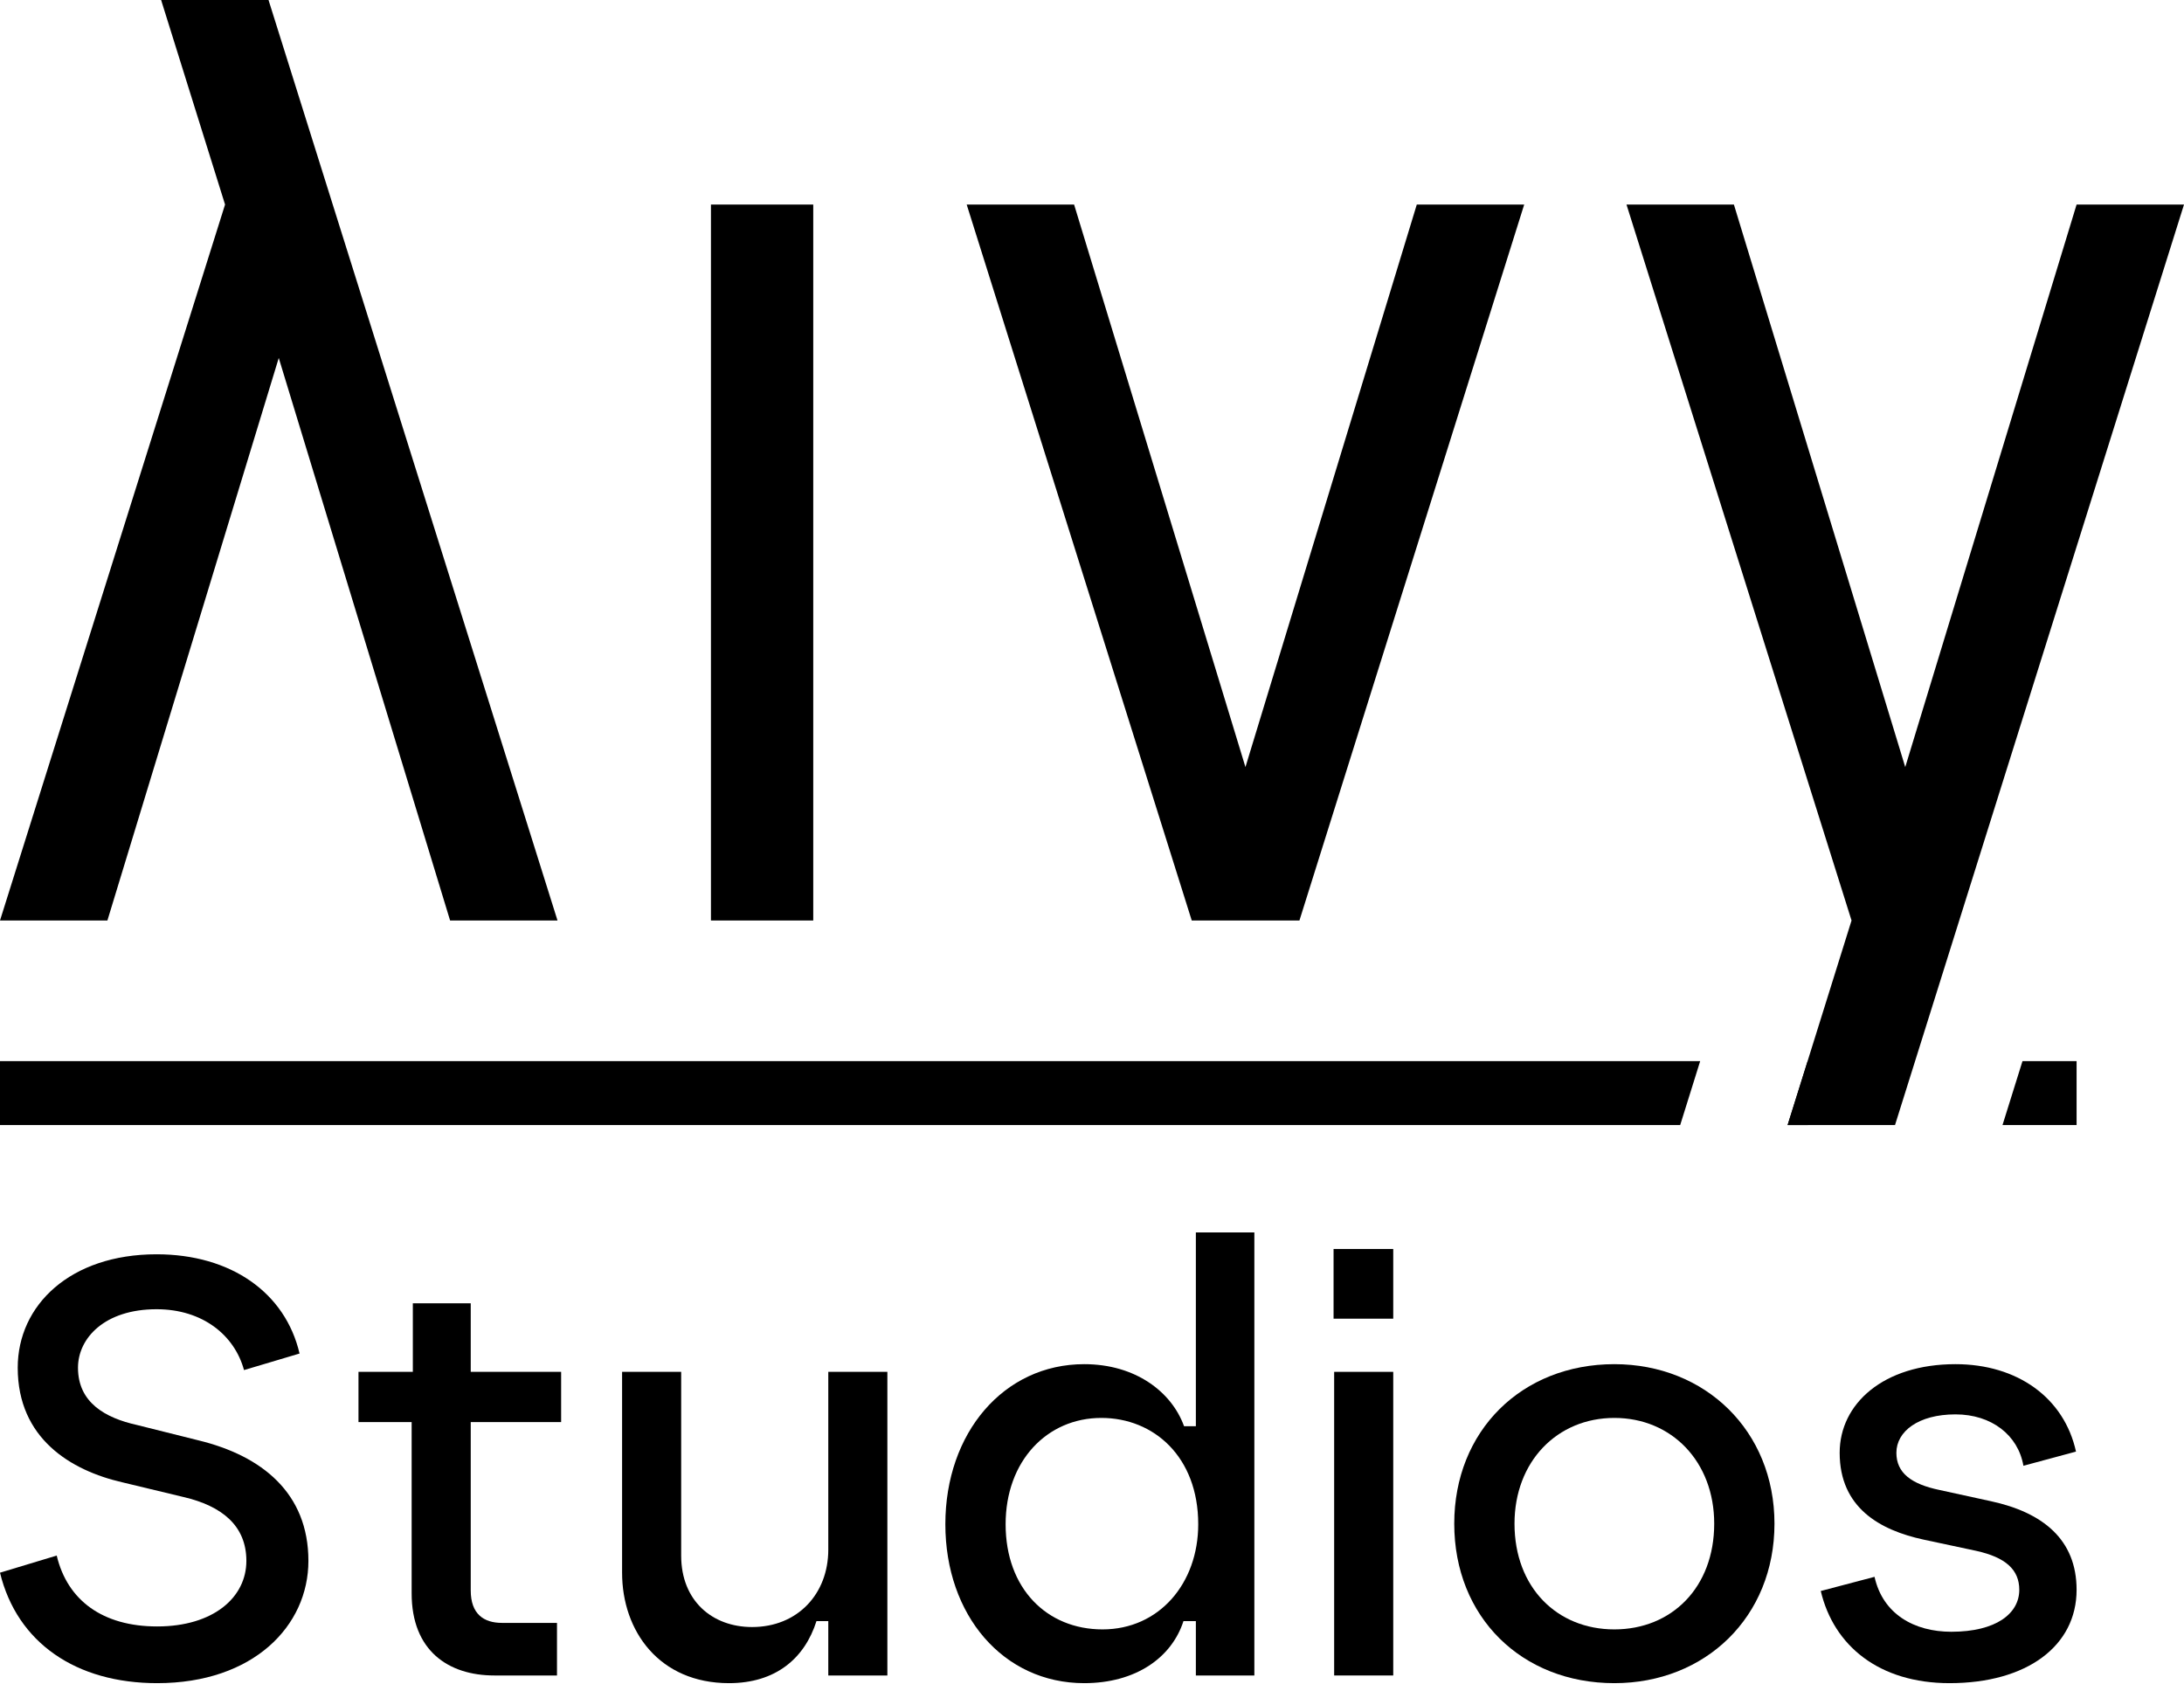<svg width="1000" height="771" viewBox="0 0 1000 771" fill="none" xmlns="http://www.w3.org/2000/svg">
<path d="M71.959 770.812C34.897 770.812 7.845 752.417 0 720.224L25.97 712.379C30.84 732.939 47.071 744.842 71.959 744.842C97.659 744.842 112.808 731.586 112.808 714.814C112.808 698.582 101.446 689.655 84.133 685.597L55.998 678.834C32.463 673.424 8.116 658.816 8.116 626.353C8.116 597.677 32.192 574.412 71.689 574.412C105.774 574.412 130.662 591.997 137.155 619.86L111.726 627.435C107.398 611.474 92.789 599.571 71.689 599.571C47.883 599.571 35.709 612.827 35.709 626.353C35.709 642.314 48.153 649.347 62.761 652.594L90.896 659.627C119.842 666.661 141.213 683.704 141.213 714.814C141.213 744.571 116.054 770.812 71.959 770.812Z" fill="black"/>
<path d="M226.358 767.295C205.257 767.295 188.485 755.933 188.485 729.693V651.241H164.138V628.247H189.026V596.866H215.537V628.247H256.927V651.241H215.537V728.34C215.537 739.161 221.488 743.219 229.875 743.219H255.033V767.295H226.358Z" fill="black"/>
<path d="M333.804 770.812C301.882 770.812 284.839 747.006 284.839 720.224V628.247H311.892V712.379C311.892 733.209 326.229 745.112 344.354 745.112C365.185 745.112 379.252 729.963 379.252 709.674V628.247H406.304V767.295H379.252V742.407H373.841C368.431 759.45 355.175 770.812 333.804 770.812Z" fill="black"/>
<path d="M496.428 770.812C459.367 770.812 432.855 739.702 432.855 698.041C432.855 656.11 459.637 624.73 496.428 624.73C519.964 624.73 536.466 637.444 542.147 653.135H547.557V564.403H574.339V767.295H547.557V742.407H541.876C536.466 759.18 519.964 770.812 496.428 770.812ZM460.449 698.041C460.449 727.528 479.385 746.194 504.814 746.194C530.785 746.194 548.639 725.094 548.639 698.041C548.639 667.202 528.35 649.347 504.273 649.347C479.385 649.347 460.449 669.095 460.449 698.041Z" fill="black"/>
<path d="M610.878 767.295V628.247H637.931V767.295H610.878ZM610.608 603.899V571.978H637.931V603.899H610.608Z" fill="black"/>
<path d="M739.176 770.812C696.704 770.812 665.864 740.513 665.864 697.771C665.864 655.299 696.704 624.73 739.176 624.73C780.836 624.73 812.488 655.299 812.488 697.771C812.488 740.513 780.836 770.812 739.176 770.812ZM693.457 697.771C693.457 726.987 712.935 746.194 739.176 746.194C765.417 746.194 784.894 726.987 784.894 697.771C784.894 669.366 765.417 649.347 739.176 649.347C712.935 649.347 693.457 669.366 693.457 697.771Z" fill="black"/>
<path d="M892.657 770.812C860.465 770.812 839.635 753.769 833.683 728.611L858.301 722.118C862.088 739.161 876.426 747.277 893.469 747.277C914.029 747.277 924.579 738.89 924.579 728.07C924.579 718.872 918.357 713.191 904.831 710.215L880.754 705.075C860.736 700.747 842.34 690.467 842.34 665.308C842.34 642.855 862.359 624.73 895.363 624.73C923.768 624.73 945.139 640.15 950.549 664.767L926.473 671.26C924.038 657.192 911.864 647.724 895.363 647.724C878.32 647.724 868.31 655.569 868.31 665.308C868.31 674.506 875.073 679.646 888.058 682.351L911.594 687.491C935.4 692.631 950.82 705.075 950.82 728.07C950.82 753.769 928.096 770.812 892.657 770.812Z" fill="black"/>
<path d="M49.18 421.546H0L103.045 93.677L73.77 0H122.951L255.269 421.546H206.089L127.635 163.935L49.18 421.546Z" fill="black"/>
<path d="M793.911 93.677H744.731L847.775 421.546L818.501 515.223H867.682L1000 93.677H950.82L872.365 351.288L793.911 93.677Z" fill="black"/>
<path d="M325.527 93.677H372.365V421.546H325.527V93.677Z" fill="black"/>
<path d="M442.623 93.677H491.803L570.258 351.288L648.712 93.677H697.892L594.978 421.546H545.668L442.623 93.677Z" fill="black"/>
<path d="M778.469 485.949H0V515.223H769.321L778.469 485.949Z" fill="black"/>
<path d="M818.501 515.223H827.869V485.949H827.69L818.501 515.223Z" fill="black"/>
<path d="M916.899 515.223L926.047 485.949H950.82V515.223H916.899Z" fill="black"/>
</svg>
